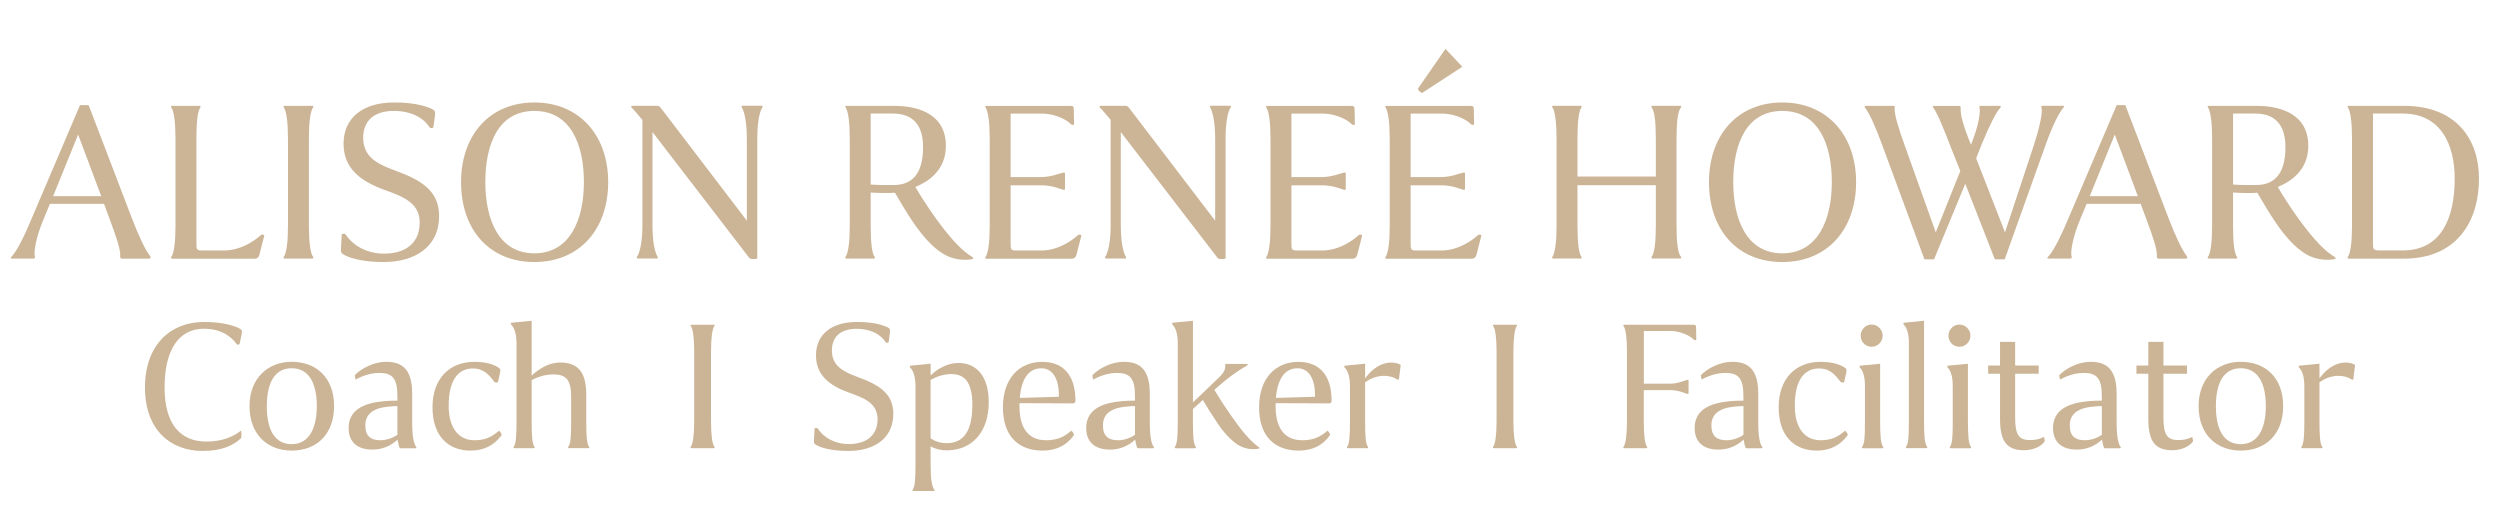 <?xml version="1.0" encoding="UTF-8"?><svg id="Layer_1" xmlns="http://www.w3.org/2000/svg" viewBox="0 0 497.17 105.17"><defs><style>.cls-1{fill:#ccb596;stroke-width:0px;}</style></defs><path class="cls-1" d="m6.6,51.43H2.39c-.29,0-.33-.19-.1-.38.86-.91,2.1-3.07,3.82-7.15l9.8-22.99h1.72l8.7,22.75c1.2,3.12,2.53,6,3.54,7.3.14.19.1.48-.19.48h-5.35c-.38,0-.43-.14-.43-.48.14-1.25-.86-4.08-2.06-7.3l-1.15-3.12h-10.76l-1.39,3.36c-1.48,3.6-1.87,6.43-1.58,7.15.05.19,0,.38-.38.38Zm3.97-12.43h9.56l-4.59-12.24-4.97,12.24Z"/><path class="cls-1" d="m34.28,51.43c-.33,0-.33-.19-.19-.38.53-.77.81-2.98.81-6.19v-17.23c0-3.22-.29-5.47-.81-6.24-.14-.19-.14-.34.19-.34h5.35c.33,0,.33.14.19.34-.53.77-.76,3.02-.76,6.24v20.64c0,1.44.05,1.54,1.29,1.54h4.21c3.39,0,6.17-2.02,7.27-3.02.29-.24.76-.14.72.1l-.96,3.74c-.19.77-.67.82-.96.82h-16.35Z"/><path class="cls-1" d="m61.43,44.86c0,3.22.29,5.47.81,6.19.14.19.14.38-.19.38h-5.4c-.33,0-.33-.19-.19-.38.53-.77.81-2.98.81-6.19v-17.23c0-3.22-.29-5.47-.81-6.24-.14-.19-.14-.34.19-.34h5.4c.33,0,.33.14.19.34-.53.77-.81,3.02-.81,6.24v17.23Z"/><path class="cls-1" d="m83.47,44.33c0-3.98-3.25-5.23-7.17-6.62-4.68-1.73-7.98-4.27-7.98-9.12,0-5.14,3.82-8.21,10.04-8.21,3.82,0,5.98.62,7.36,1.2.81.38.91.58.76,1.63l-.29,2.11c-.19.24-.57.19-.72.05-1.29-2.02-3.78-3.31-7.17-3.31-3.97,0-6.07,2.02-6.07,5.33,0,3.7,2.58,5.14,6.21,6.48,5.31,1.92,8.89,4.03,8.89,9.12,0,6.14-4.88,9.12-11,9.12-3.63,0-6.26-.58-7.74-1.34-.81-.43-.81-.53-.77-1.58l.14-2.59c.19-.19.62-.14.76,0,1.34,2.06,4.02,3.84,7.65,3.84,4.68,0,7.08-2.45,7.08-6.1Z"/><path class="cls-1" d="m91.69,36.22c0-9.31,5.64-15.84,14.58-15.84s14.68,6.53,14.68,15.84-5.64,15.89-14.68,15.89-14.58-6.53-14.58-15.89Zm24.43,0c0-7.63-2.72-14.16-9.85-14.16s-9.75,6.53-9.75,14.16,2.77,14.16,9.75,14.16,9.85-6.53,9.85-14.16Z"/><path class="cls-1" d="m127.74,23.83c-.33-.34-1.82-2.21-2.15-2.45-.1-.1-.1-.34.14-.34h4.69c.57,0,.72.05,1,.43l17.11,22.42v-16.23c0-3.5-.53-5.52-1-6.29-.1-.14-.1-.34.1-.34h3.87c.14,0,.24.19.1.34-.53.82-1,2.83-1,6.29v23.76c-.38.14-1.24.14-1.53-.05l-19.31-25.11v18.53c0,3.5.53,5.52,1,6.24.09.19.09.38-.1.38h-3.87c-.14,0-.24-.19-.09-.38.53-.82,1.05-2.78,1.05-6.24v-20.98Z"/><path class="cls-1" d="m191.99,51.67c-1.24,0-2.82-.24-4.35-1.15-2.25-1.3-4.4-3.94-5.79-5.95-1.53-2.21-2.72-4.27-3.87-6.24-1.05.1-3.87.05-4.83-.05v6.58c0,3.22.24,5.47.76,6.19.14.19.14.38-.19.38h-5.35c-.33,0-.33-.19-.19-.38.53-.77.81-2.98.81-6.19v-17.23c0-3.22-.29-5.47-.81-6.24-.14-.19-.14-.34.19-.34h9.46c3.49,0,10.28.91,10.28,7.97,0,5.14-3.97,7.3-6.07,8.16.91,1.58,2.25,3.7,4.16,6.38,3.3,4.51,5.4,6.48,7.08,7.49.33.19.33.38.1.48-.24.05-.86.14-1.39.14Zm-18.84-14.98c.91.1,3.01.14,4.73.1,3.25-.05,5.69-1.92,5.69-7.54s-3.3-6.67-6.07-6.67h-4.35v14.11Z"/><path class="cls-1" d="m212.64,21.05c.76,0,.91.05.91.82l.05,2.88c-.05.1-.38.14-.57,0-1-1.06-3.44-2.16-5.79-2.16h-6.26v12.62h6.12c1.96,0,3.87-.82,4.45-.91.14,0,.19.05.24.1v3.26s-.1.1-.24.1c-.57-.1-2.2-.91-4.45-.91h-6.12v11.42c0,1.44.05,1.54,1.29,1.54h4.83c3.39,0,6.12-2.02,7.22-3.02.33-.24.77-.14.72.1l-.96,3.74c-.19.77-.72.82-.91.82h-16.97c-.33,0-.33-.19-.19-.38.53-.77.81-2.98.81-6.19v-17.23c0-3.22-.29-5.47-.81-6.24-.14-.19-.14-.34.19-.34h16.45Z"/><path class="cls-1" d="m220.87,23.83c-.33-.34-1.82-2.21-2.15-2.45-.1-.1-.1-.34.14-.34h4.69c.57,0,.72.05,1,.43l17.11,22.42v-16.23c0-3.5-.53-5.52-1-6.29-.1-.14-.1-.34.1-.34h3.87c.14,0,.24.19.1.34-.53.82-1,2.83-1,6.29v23.76c-.38.14-1.24.14-1.53-.05l-19.31-25.11v18.53c0,3.5.53,5.52,1,6.24.1.19.1.38-.1.38h-3.87c-.14,0-.24-.19-.1-.38.53-.82,1.05-2.78,1.05-6.24v-20.98Z"/><path class="cls-1" d="m268.48,21.05c.76,0,.91.05.91.82l.05,2.88c-.05.1-.38.14-.57,0-1-1.06-3.44-2.16-5.79-2.16h-6.26v12.62h6.12c1.96,0,3.87-.82,4.45-.91.14,0,.19.05.24.1v3.26s-.1.1-.24.1c-.57-.1-2.2-.91-4.45-.91h-6.12v11.42c0,1.44.05,1.54,1.29,1.54h4.83c3.39,0,6.12-2.02,7.22-3.02.33-.24.77-.14.72.1l-.96,3.74c-.19.77-.72.82-.91.82h-16.97c-.33,0-.33-.19-.19-.38.53-.77.81-2.98.81-6.19v-17.23c0-3.22-.29-5.47-.81-6.24-.14-.19-.14-.34.19-.34h16.45Z"/><path class="cls-1" d="m292.19,21.05c.76,0,.91.05.91.82l.05,2.88c-.05.1-.38.14-.57,0-1-1.06-3.44-2.16-5.79-2.16h-6.26v12.62h6.12c1.96,0,3.87-.82,4.45-.91.14,0,.19.05.24.1v3.26s-.1.1-.24.1c-.57-.1-2.2-.91-4.45-.91h-6.12v11.42c0,1.44.05,1.54,1.29,1.54h4.83c3.39,0,6.12-2.02,7.22-3.02.33-.24.77-.14.72.1l-.96,3.74c-.19.77-.72.82-.91.82h-16.97c-.33,0-.33-.19-.19-.38.53-.77.81-2.98.81-6.19v-17.23c0-3.22-.29-5.47-.81-6.24-.14-.19-.14-.34.19-.34h16.45Zm-10.18-3.46l5.45-7.87,3.35,3.55-7.94,5.18c-.24.14-1.05-.67-.86-.86Z"/><path class="cls-1" d="m313.71,35.11h15.58v-7.49c0-3.22-.24-5.47-.81-6.24-.14-.19-.14-.34.24-.34h5.31c.38,0,.38.14.24.34-.62.77-.86,3.02-.86,6.24v17.23c0,3.22.24,5.47.86,6.19.14.19.14.38-.24.38h-5.31c-.38,0-.38-.19-.24-.38.57-.77.81-2.98.81-6.19v-8.02h-15.58v8.02c0,3.22.24,5.47.76,6.19.14.19.14.38-.19.38h-5.35c-.33,0-.33-.19-.19-.38.53-.77.81-2.98.81-6.19v-17.23c0-3.22-.29-5.47-.81-6.24-.14-.19-.14-.34.19-.34h5.35c.33,0,.33.14.19.34-.53.77-.76,3.02-.76,6.24v7.49Z"/><path class="cls-1" d="m339.86,36.22c0-9.31,5.64-15.84,14.58-15.84s14.68,6.53,14.68,15.84-5.64,15.89-14.68,15.89-14.58-6.53-14.58-15.89Zm24.43,0c0-7.63-2.72-14.16-9.85-14.16s-9.75,6.53-9.75,14.16,2.77,14.16,9.75,14.16,9.85-6.53,9.85-14.16Z"/><path class="cls-1" d="m404.54,28.58c1.2-3.6,1.72-6.48,1.43-7.2-.05-.19-.05-.34.29-.34h4.02c.24,0,.24.19.1.34-.86.96-2.1,3.36-3.49,7.2l-8.22,22.99h-1.96l-5.88-15.03-6.21,15.03h-1.91l-8.41-22.75c-1.19-3.22-2.39-6.1-3.39-7.39-.19-.19-.1-.38.19-.38h5.31c.38,0,.43.05.38.38-.1,1.39.81,4.18,1.96,7.39l6.21,17.38,4.88-12.19-2.06-5.18c-1.24-3.17-2.39-6.14-3.3-7.39-.24-.24-.1-.38.14-.38h4.92c.33,0,.38.1.38.38-.14,1.25.53,3.46,1.67,6.43l.38.91.29-.77c1.29-3.31,1.62-5.9,1.39-6.62-.09-.19,0-.34.29-.34h3.78c.19,0,.24.14.1.34-.86.96-1.96,3.07-3.68,7.2l-1.15,2.88,5.74,14.74,5.83-17.62Z"/><path class="cls-1" d="m411.62,51.43h-4.21c-.29,0-.33-.19-.1-.38.86-.91,2.1-3.07,3.83-7.15l9.8-22.99h1.72l8.7,22.75c1.2,3.12,2.53,6,3.54,7.3.14.19.1.48-.19.48h-5.35c-.38,0-.43-.14-.43-.48.14-1.25-.86-4.08-2.06-7.3l-1.15-3.12h-10.76l-1.39,3.36c-1.48,3.6-1.86,6.43-1.58,7.15.05.19,0,.38-.38.38Zm3.97-12.43h9.56l-4.59-12.24-4.97,12.24Z"/><path class="cls-1" d="m462.91,51.67c-1.24,0-2.82-.24-4.35-1.15-2.25-1.3-4.4-3.94-5.78-5.95-1.53-2.21-2.72-4.27-3.87-6.24-1.05.1-3.87.05-4.83-.05v6.58c0,3.22.24,5.47.76,6.19.14.19.14.38-.19.38h-5.35c-.33,0-.33-.19-.19-.38.53-.77.81-2.98.81-6.19v-17.23c0-3.22-.29-5.47-.81-6.24-.14-.19-.14-.34.19-.34h9.47c3.49,0,10.28.91,10.28,7.97,0,5.14-3.97,7.3-6.07,8.16.91,1.58,2.25,3.7,4.16,6.38,3.3,4.51,5.4,6.48,7.08,7.49.33.19.33.38.1.48-.24.05-.86.14-1.39.14Zm-18.83-14.98c.91.1,3.01.14,4.73.1,3.25-.05,5.69-1.92,5.69-7.54s-3.3-6.67-6.07-6.67h-4.35v14.11Z"/><path class="cls-1" d="m466.93,51.05c.53-.77.81-2.98.81-6.19v-17.23c0-3.22-.29-5.47-.81-6.24-.14-.19-.14-.34.19-.34h10.95c10.47,0,14.92,6.72,14.92,14.45,0,8.74-4.59,15.94-14.92,15.94h-10.95c-.33,0-.33-.19-.19-.38Zm6.07-1.25h4.83c7.7,0,10.33-6.48,10.33-14.26,0-6.48-2.53-12.96-10.37-12.96h-5.88v25.87c0,1.01.05,1.34,1.1,1.34Z"/><path class="cls-1" d="m47.88,87.2c-1.43,1.32-3.63,2.48-7.61,2.48-6.22,0-11.44-4.07-11.44-12.61s5.14-13.04,11.71-13.04c3.44,0,5.68.62,6.92,1.2.62.35.77.47.58,1.32l-.39,1.86c-.15.19-.46.16-.58.04-.89-1.28-2.82-3.07-6.53-3.07-5.18,0-7.81,4.5-7.81,11.68s3.05,10.75,8.31,10.75c3.28,0,5.37-1.01,6.84-2.13.19-.16.19,1.36,0,1.51Z"/><path class="cls-1" d="m49.62,80.76c0-5.43,3.56-8.81,8.39-8.81s8.43,3.1,8.43,8.81-3.59,8.85-8.43,8.85-8.39-3.22-8.39-8.85Zm3.44,0c0,4.73,1.59,7.57,4.95,7.57s4.99-3.03,4.99-7.57c0-4.89-1.78-7.53-4.99-7.53-3.44,0-4.95,2.99-4.95,7.53Z"/><path class="cls-1" d="m82.74,88.83c.12.16.12.31-.15.31h-2.94c-.15,0-.23-.15-.27-.31-.08-.19-.23-.93-.31-1.4-1.35,1.24-3.02,1.98-5.02,1.98-2.98,0-4.72-1.51-4.72-4.27,0-3.72,3.13-4.97,6.88-5.35.81-.08,1.93-.12,2.82-.12v-1.01c0-3.53-1.12-4.5-3.59-4.5-2.05,0-3.87.85-4.72,1.32-.04,0-.19-.85-.15-.89,1.35-1.36,3.79-2.64,6.22-2.64,3.29,0,5.18,1.59,5.18,6.36v5.63c0,2.83.31,4.34.77,4.89Zm-7.07-1.28c1.2,0,2.51-.47,3.36-1.09v-5.7c-.89,0-2.13.12-2.94.27-1.97.39-3.44,1.4-3.44,3.57s1.12,2.95,3.01,2.95Z"/><path class="cls-1" d="m94.1,73.27c-3.21,0-4.87,2.64-4.87,7.41s2.24,6.87,5.1,6.87c2.32,0,3.52-.74,4.87-1.86.12-.12.66.66.54.85-1.39,1.94-3.4,3.07-6.15,3.07-4.44,0-7.58-2.87-7.58-8.61s3.4-9.04,8.31-9.04c2.32,0,3.71.47,4.75,1.09.46.27.5.51.39,1.01l-.43,1.94c-.08.08-.58.12-.7-.04-1.04-1.36-2.09-2.68-4.25-2.68Z"/><path class="cls-1" d="m102.71,68.18c0-2.13-.58-3.14-1.04-3.61-.15-.23-.08-.39.04-.39l4.02-.39v10.9c1.39-1.32,3.44-2.6,5.64-2.6,3.56,0,5.22,1.9,5.22,6.4v5.32c0,2.99.12,4.46.54,5,.12.16.12.31-.15.31h-3.79c-.27,0-.27-.15-.15-.31.46-.62.54-2.02.54-5v-4.89c0-3.3-.93-4.46-3.52-4.46-1.89,0-3.4.66-4.33,1.13v8.23c0,2.99.12,4.42.54,5,.12.16.12.31-.15.31h-3.79c-.27,0-.27-.15-.15-.31.43-.62.54-2.02.54-5v-15.64Z"/><path class="cls-1" d="m141.4,83.82c0,2.6.23,4.42.66,5,.12.16.12.31-.15.31h-4.37c-.27,0-.27-.15-.15-.31.43-.62.66-2.4.66-5v-13.93c0-2.6-.23-4.42-.66-5.04-.12-.15-.12-.27.15-.27h4.37c.27,0,.27.12.15.27-.43.62-.66,2.45-.66,5.04v13.93Z"/><path class="cls-1" d="m174.52,83.39c0-3.22-2.63-4.23-5.8-5.35-3.79-1.4-6.45-3.45-6.45-7.37,0-4.15,3.09-6.64,8.12-6.64,3.09,0,4.83.5,5.95.97.66.31.73.47.62,1.32l-.23,1.71c-.15.19-.46.15-.58.04-1.04-1.63-3.05-2.68-5.8-2.68-3.21,0-4.91,1.63-4.91,4.31,0,2.99,2.09,4.15,5.02,5.24,4.29,1.55,7.19,3.26,7.19,7.37,0,4.97-3.94,7.37-8.89,7.37-2.94,0-5.06-.47-6.26-1.09-.66-.35-.66-.43-.62-1.28l.12-2.1c.15-.16.5-.12.62,0,1.08,1.67,3.25,3.1,6.18,3.1,3.79,0,5.72-1.98,5.72-4.93Z"/><path class="cls-1" d="m182.05,76.68c0-2.1-.58-3.14-1.04-3.57-.15-.23-.08-.39.04-.39l4.02-.39v2.33c1.31-1.28,3.36-2.48,5.49-2.48,3.83,0,6.07,2.87,6.07,7.8,0,5.98-3.36,9.58-8.35,9.58-1.2,0-2.32-.27-3.21-.81v3.57c0,3.03.27,4.46.73,5.05.12.15.12.27-.15.27h-3.98c-.27,0-.27-.12-.15-.27.43-.62.54-2.02.54-5.05v-15.64Zm3.01-1.12v11.6c.7.5,1.78.97,3.21.97,3.59,0,5.1-2.76,5.1-7.61,0-4.58-1.58-6.13-4.21-6.13-1.62,0-3.17.62-4.1,1.17Z"/><path class="cls-1" d="m208.06,87.55c2.28,0,3.63-.74,4.95-1.86.12-.12.7.66.54.85-1.35,1.94-3.36,3.07-6.22,3.07-4.79,0-7.88-2.87-7.88-8.61s3.25-9.04,7.81-9.04,6.61,3.1,6.61,7.72c0,.31-.15.54-.5.54l-10.63-.04v.58c0,4.89,2.17,6.79,5.33,6.79Zm-5.26-8.42l7.77-.23c.08-3.45-1.16-5.66-3.48-5.66-2.59,0-3.98,2.21-4.29,5.9Z"/><path class="cls-1" d="m229.43,88.83c.11.16.11.31-.16.31h-2.94c-.15,0-.23-.15-.27-.31-.08-.19-.23-.93-.31-1.4-1.35,1.24-3.01,1.98-5.02,1.98-2.98,0-4.72-1.51-4.72-4.27,0-3.72,3.13-4.97,6.88-5.35.81-.08,1.93-.12,2.82-.12v-1.01c0-3.53-1.12-4.5-3.59-4.5-2.05,0-3.86.85-4.71,1.32-.04,0-.19-.85-.15-.89,1.35-1.36,3.79-2.64,6.22-2.64,3.28,0,5.18,1.59,5.18,6.36v5.63c0,2.83.31,4.34.77,4.89Zm-7.07-1.28c1.2,0,2.51-.47,3.36-1.09v-5.7c-.89,0-2.13.12-2.94.27-1.97.39-3.44,1.4-3.44,3.57s1.12,2.95,3.01,2.95Z"/><path class="cls-1" d="m237.24,80.02l4.87-4.66c1.35-1.28,1.58-1.86,1.55-2.68,0-.12-.08-.31.19-.31h4.13c.15,0,.23.19.04.31-.85.5-2.47,1.4-4.91,3.45l-1.62,1.4c1.12,1.86,1.93,3.1,3.09,4.77,2.2,3.18,3.9,5.28,5.68,6.56.27.19.27.31.11.35-.19.04-.58.12-1.08.12-1.04,0-2.24-.27-3.32-1.01-1.35-.97-2.63-2.33-3.87-4.19-.93-1.36-1.82-2.79-2.9-4.58l-1.97,1.79v2.52c0,2.91.12,4.39.54,4.97.12.16.12.31-.15.31h-3.79c-.27,0-.27-.15-.15-.31.42-.62.54-2.06.54-4.97v-15.68c0-2.13-.58-3.14-1.04-3.61-.15-.23-.08-.39.04-.39l4.02-.39v16.22Z"/><path class="cls-1" d="m259,87.55c2.28,0,3.63-.74,4.95-1.86.12-.12.7.66.54.85-1.35,1.94-3.36,3.07-6.22,3.07-4.79,0-7.88-2.87-7.88-8.61s3.25-9.04,7.81-9.04,6.61,3.1,6.61,7.72c0,.31-.15.54-.5.54l-10.63-.04v.58c0,4.89,2.17,6.79,5.33,6.79Zm-5.26-8.42l7.77-.23c.08-3.45-1.16-5.66-3.48-5.66-2.59,0-3.98,2.21-4.29,5.9Z"/><path class="cls-1" d="m268.46,76.72c0-2.13-.54-3.1-1.04-3.61-.15-.19-.08-.39.04-.39l4.02-.39v2.91c.89-1.2,2.63-3.14,5.26-3.14.73,0,1.47.23,1.82.47l-.35,2.83c-.04.16-.19.12-.31.08-.77-.5-1.66-.74-2.71-.74-1.51,0-2.9.7-3.71,1.28v7.8c0,2.99.12,4.42.54,5,.12.16.12.31-.15.31h-3.79c-.27,0-.27-.15-.15-.31.42-.62.54-2.02.54-5v-7.1Z"/><path class="cls-1" d="m300.97,83.82c0,2.6.23,4.42.66,5,.12.16.12.31-.15.31h-4.37c-.27,0-.27-.15-.15-.31.42-.62.66-2.4.66-5v-13.93c0-2.6-.23-4.42-.66-5.04-.12-.15-.12-.27.15-.27h4.37c.27,0,.27.12.15.27-.42.62-.66,2.45-.66,5.04v13.93Z"/><path class="cls-1" d="m326.9,77.57v6.25c0,2.6.19,4.42.62,5,.12.16.12.31-.15.31h-4.33c-.27,0-.27-.15-.15-.31.42-.62.66-2.4.66-5v-13.93c0-2.6-.23-4.42-.66-5.04-.12-.15-.12-.27.15-.27h13.53c.62,0,.73.04.73.66l.04,2.33c-.04.08-.31.12-.46,0-.81-.85-2.78-1.75-4.68-1.75h-5.29v10.48h5.26c1.55,0,3.01-.7,3.44-.78.11,0,.15.04.19.08v2.68s-.08.08-.19.08c-.43-.08-1.66-.78-3.44-.78h-5.26Z"/><path class="cls-1" d="m350.43,88.83c.11.16.11.31-.16.31h-2.94c-.15,0-.23-.15-.27-.31-.08-.19-.23-.93-.31-1.4-1.35,1.24-3.01,1.98-5.02,1.98-2.98,0-4.72-1.51-4.72-4.27,0-3.72,3.13-4.97,6.88-5.35.81-.08,1.93-.12,2.82-.12v-1.01c0-3.53-1.12-4.5-3.59-4.5-2.05,0-3.86.85-4.71,1.32-.04,0-.19-.85-.15-.89,1.35-1.36,3.79-2.64,6.22-2.64,3.28,0,5.18,1.59,5.18,6.36v5.63c0,2.83.31,4.34.77,4.89Zm-7.07-1.28c1.2,0,2.51-.47,3.36-1.09v-5.7c-.89,0-2.13.12-2.94.27-1.97.39-3.44,1.4-3.44,3.57s1.12,2.95,3.01,2.95Z"/><path class="cls-1" d="m361.8,73.27c-3.21,0-4.87,2.64-4.87,7.41s2.24,6.87,5.1,6.87c2.32,0,3.52-.74,4.87-1.86.12-.12.66.66.54.85-1.39,1.94-3.4,3.07-6.14,3.07-4.45,0-7.58-2.87-7.58-8.61s3.4-9.04,8.31-9.04c2.32,0,3.71.47,4.75,1.09.46.27.5.51.39,1.01l-.42,1.94c-.08.08-.58.12-.7-.04-1.04-1.36-2.09-2.68-4.25-2.68Z"/><path class="cls-1" d="m370.88,76.72c0-2.13-.54-3.14-1-3.61-.15-.23-.12-.35.04-.39.62-.08,1.31-.12,2.09-.19.81-.08,1.47-.16,1.89-.19v11.49c0,2.99.15,4.42.58,5,.11.16.11.31-.16.31h-3.79c-.31,0-.31-.15-.19-.31.46-.62.54-2.02.54-5v-7.1Zm-.85-9.97c0-1.2.97-2.21,2.17-2.21s2.2,1.01,2.2,2.21-.97,2.21-2.2,2.21-2.17-.97-2.17-2.21Z"/><path class="cls-1" d="m379.61,68.18c0-2.13-.54-3.14-1-3.61-.15-.23-.08-.39.04-.39l3.98-.39v20.02c0,2.99.15,4.42.58,5,.11.16.11.31-.16.31h-3.79c-.31,0-.31-.15-.19-.31.46-.62.54-2.02.54-5v-15.64Z"/><path class="cls-1" d="m388.34,76.72c0-2.13-.54-3.14-1-3.61-.15-.23-.12-.35.04-.39.62-.08,1.31-.12,2.09-.19.81-.08,1.47-.16,1.89-.19v11.49c0,2.99.15,4.42.58,5,.11.16.11.31-.16.31h-3.79c-.31,0-.31-.15-.19-.31.46-.62.54-2.02.54-5v-7.1Zm-.85-9.97c0-1.2.97-2.21,2.17-2.21s2.2,1.01,2.2,2.21-.97,2.21-2.2,2.21-2.17-.97-2.17-2.21Z"/><path class="cls-1" d="m400.75,67.99v4.7h4.68v1.63h-4.68v8.62c0,3.38.62,4.58,2.98,4.58.93,0,1.82-.16,2.71-.62.08-.04.23.82.19.85-.54.89-2.13,1.79-4.14,1.79-3.67,0-4.75-2.13-4.75-6.29v-8.93h-2.36v-1.63h2.36v-4.7h3.01Z"/><path class="cls-1" d="m421.7,88.83c.11.16.11.31-.16.31h-2.94c-.15,0-.23-.15-.27-.31-.08-.19-.23-.93-.31-1.4-1.35,1.24-3.01,1.98-5.02,1.98-2.98,0-4.72-1.51-4.72-4.27,0-3.72,3.13-4.97,6.88-5.35.81-.08,1.93-.12,2.82-.12v-1.01c0-3.53-1.12-4.5-3.59-4.5-2.05,0-3.86.85-4.71,1.32-.04,0-.19-.85-.15-.89,1.35-1.36,3.79-2.64,6.22-2.64,3.28,0,5.18,1.59,5.18,6.36v5.63c0,2.83.31,4.34.77,4.89Zm-7.07-1.28c1.2,0,2.51-.47,3.36-1.09v-5.7c-.89,0-2.13.12-2.94.27-1.97.39-3.44,1.4-3.44,3.57s1.12,2.95,3.01,2.95Z"/><path class="cls-1" d="m430.24,67.99v4.7h4.68v1.63h-4.68v8.62c0,3.38.62,4.58,2.98,4.58.93,0,1.82-.16,2.71-.62.08-.04.23.82.19.85-.54.89-2.13,1.79-4.14,1.79-3.67,0-4.75-2.13-4.75-6.29v-8.93h-2.36v-1.63h2.36v-4.7h3.01Z"/><path class="cls-1" d="m437.23,80.76c0-5.43,3.56-8.81,8.39-8.81s8.43,3.1,8.43,8.81-3.59,8.85-8.43,8.85-8.39-3.22-8.39-8.85Zm3.44,0c0,4.73,1.58,7.57,4.95,7.57s4.98-3.03,4.98-7.57c0-4.89-1.78-7.53-4.98-7.53-3.44,0-4.95,2.99-4.95,7.53Z"/><path class="cls-1" d="m458.25,76.72c0-2.13-.54-3.1-1.04-3.61-.15-.19-.08-.39.04-.39l4.02-.39v2.91c.89-1.2,2.63-3.14,5.26-3.14.73,0,1.47.23,1.82.47l-.35,2.83c-.04.16-.19.12-.31.08-.77-.5-1.66-.74-2.71-.74-1.51,0-2.9.7-3.71,1.28v7.8c0,2.99.12,4.42.54,5,.12.16.12.31-.15.31h-3.79c-.27,0-.27-.15-.15-.31.42-.62.54-2.02.54-5v-7.1Z"/></svg>